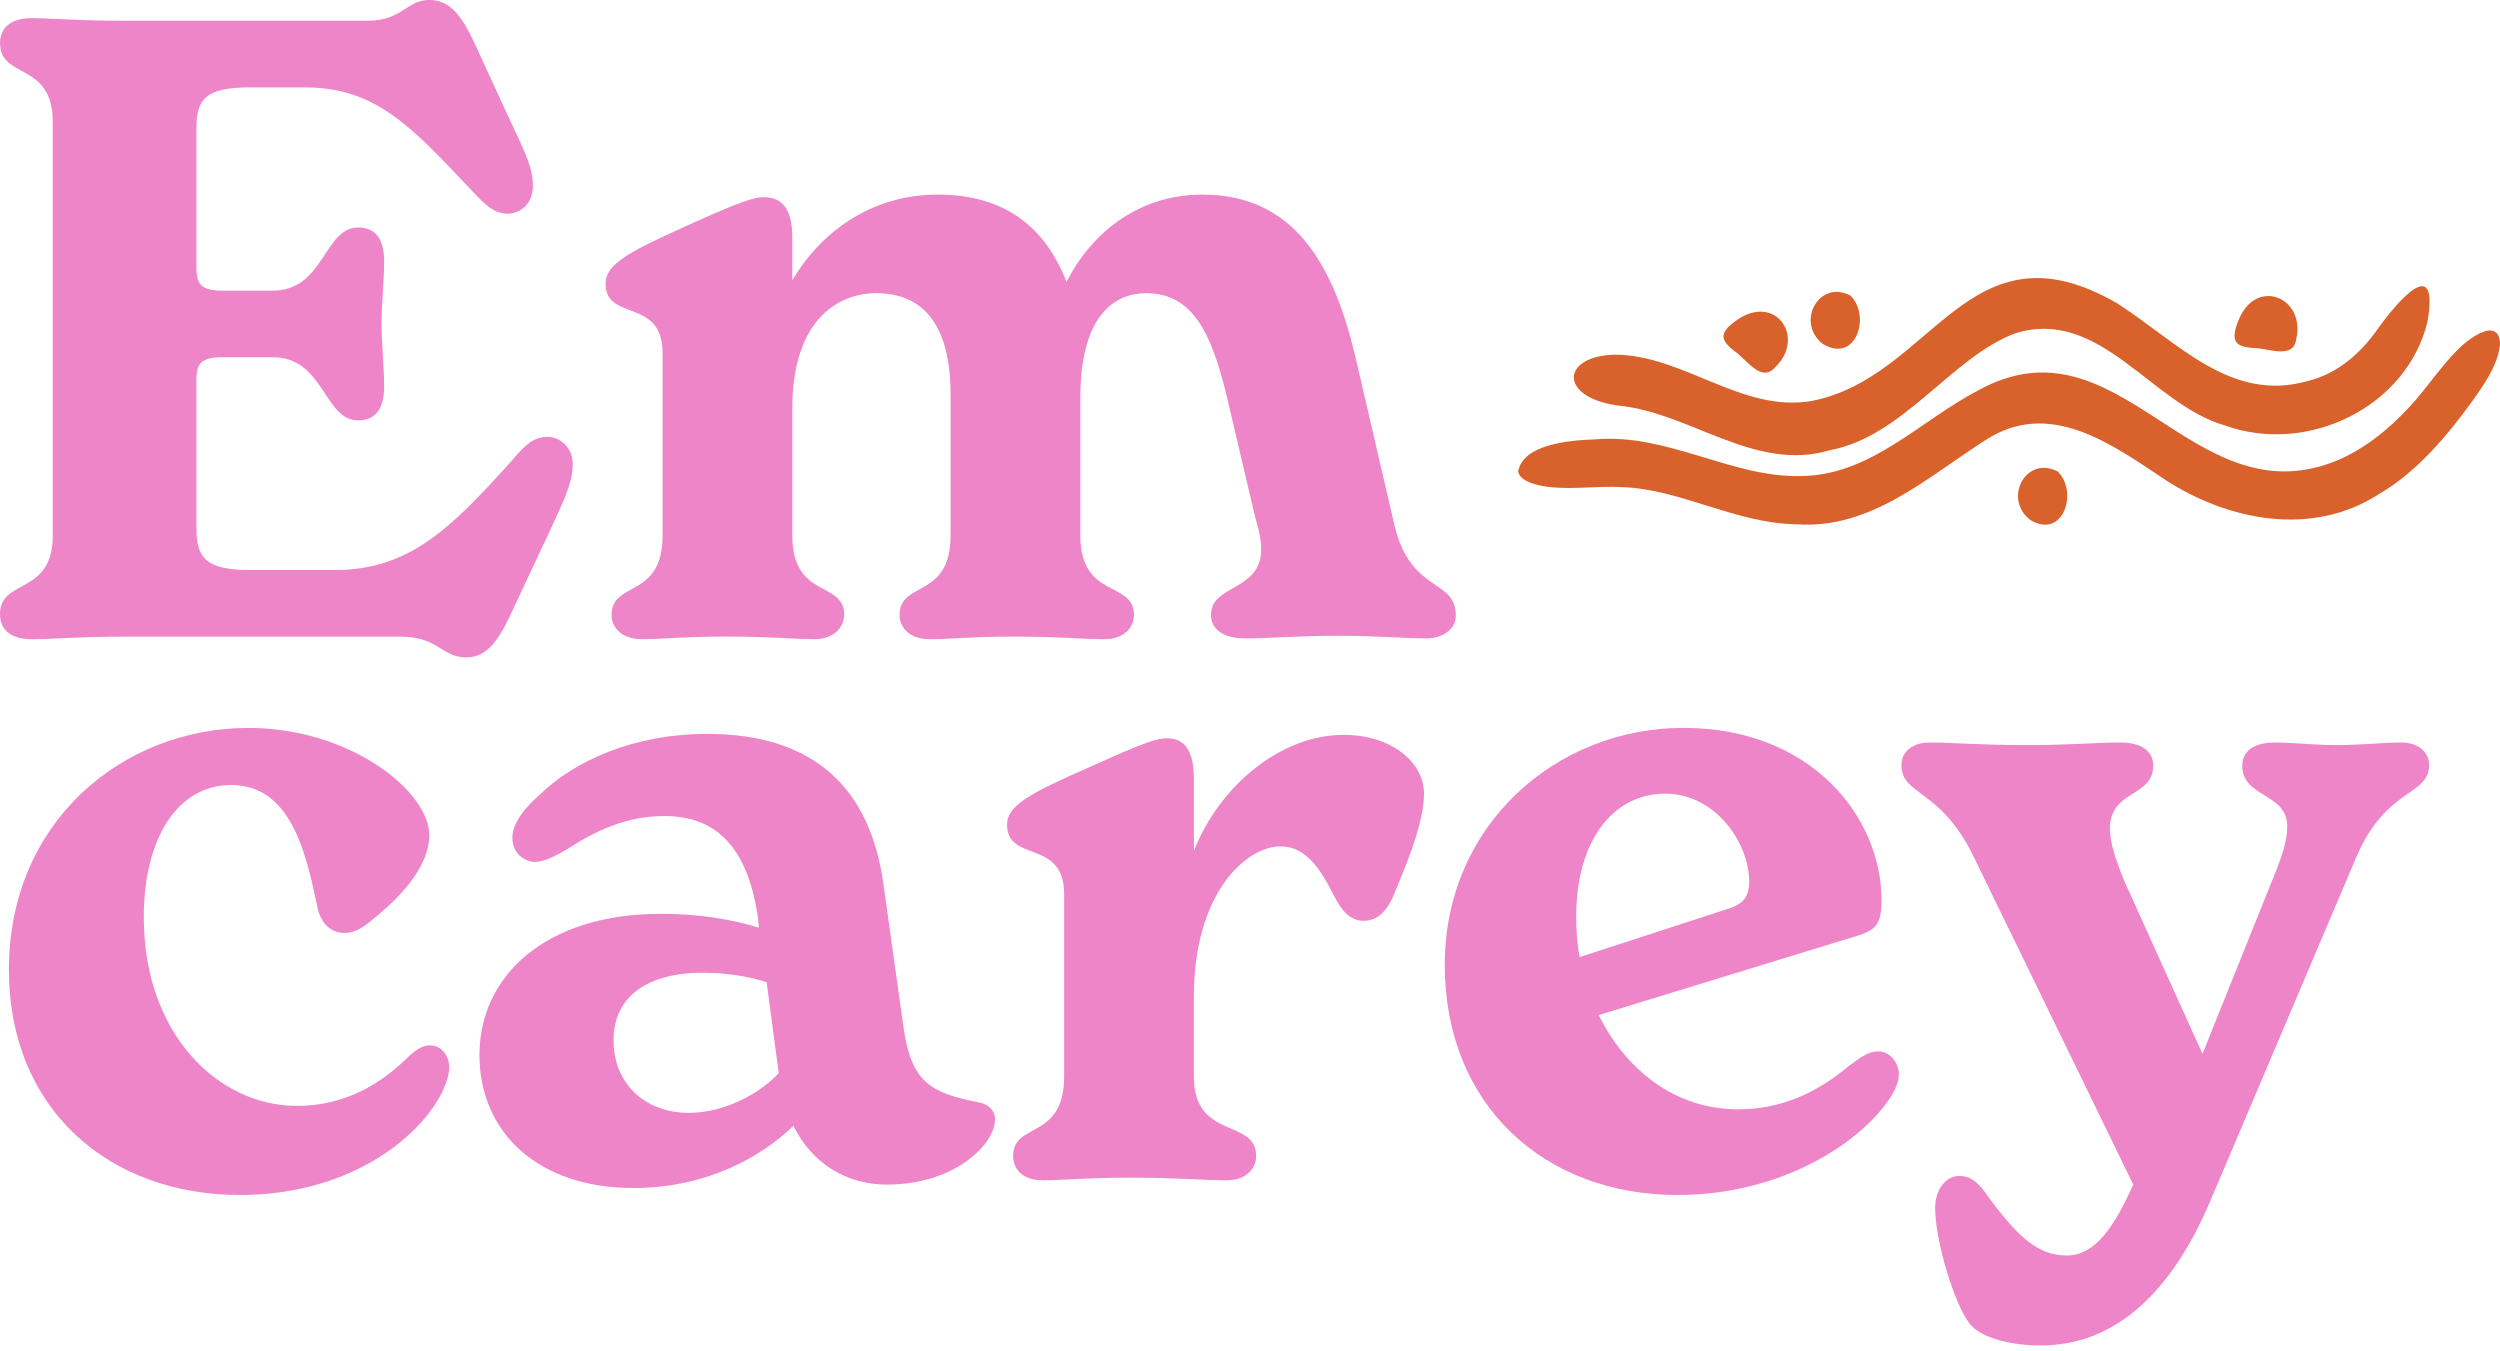<svg xmlns="http://www.w3.org/2000/svg" fill="none" viewBox="0 0 322 174" height="174" width="322">
<path fill="#D9622C" d="M319.459 42.898C315.993 44.488 313.082 49.568 310.16 52.598C307.476 55.484 304.231 58.048 300.604 59.477C282.161 66.606 272.975 40.263 254.777 50.285C247.36 54.157 241.061 61.126 232.193 61.311C223.132 61.628 214.867 55.777 205.46 56.59C202.203 56.703 196.167 57.188 195.54 60.719C195.641 61.508 196.592 62.118 198.145 62.483C201.51 63.266 205.466 62.524 208.974 62.745C216.487 63.008 223.521 67.413 231.374 67.527C240.93 68.232 248.215 61.478 255.697 56.709C263.951 51.307 271.911 57.152 278.915 61.819C287.067 67.096 297.777 69.164 306.335 63.684C311.379 60.779 315.335 55.921 318.419 51.689C319.895 49.604 321.509 47.35 321.933 44.858C322.226 43.412 321.575 41.93 319.632 42.844L319.465 42.916L319.459 42.898Z"></path>
<path fill="#D9622C" d="M208.323 52.227C217.616 53.058 225.983 60.875 235.683 57.988C245.119 56.237 251.389 46.012 259.48 42.964C270.423 39.438 277.093 52.102 286.595 54.809C297.173 58.616 309.998 52.478 312.664 41.416C314.206 32.392 308.636 38.984 306.15 42.516C303.903 45.647 300.998 48.139 297.269 49.066C287.36 51.904 280.637 44.189 272.694 39.067C253.492 27.975 249.07 48.57 233.346 51.642C224.346 53.201 216.857 45.707 207.976 45.683C201.139 45.85 200.751 51.026 208.048 52.179L208.317 52.233L208.323 52.227Z"></path>
<path fill="#D9622C" d="M295.751 43.711C296.994 38.344 290.701 35.697 288.388 41.081C287.264 43.8 287.725 44.661 290.229 44.822C291.968 44.793 295.141 46.263 295.697 43.974L295.751 43.717V43.711Z"></path>
<path fill="#D9622C" d="M228.589 47.356C232.605 43.585 228.846 37.89 223.933 41.075C221.489 42.713 221.393 43.681 223.383 45.211C224.848 46.155 226.67 49.137 228.404 47.542L228.595 47.356H228.589Z"></path>
<path fill="#D9622C" d="M265.021 60.725C260.981 58.61 257.921 64.204 261.5 66.971C265.648 69.481 267.662 63.6 265.164 60.857L265.021 60.725Z"></path>
<path fill="#D9622C" d="M238.318 38.063C234.278 35.948 231.218 41.541 234.798 44.309C238.946 46.819 240.96 40.938 238.462 38.195L238.318 38.063Z"></path>
<path fill="#EE85C8" d="M73.76 59.829C73.76 62.058 72.869 63.953 70.754 68.519L65.626 79.437C63.953 83.005 62.393 84.673 60.056 84.673C56.937 84.673 56.381 82.001 51.701 82.001H16.047C9.921 82.001 6.574 82.336 4.124 82.336C1.118 82.336 0 80.89 0 79.103C0 74.423 6.795 76.76 6.795 68.967V15.706C6.801 7.913 0.006 10.249 0.006 5.57C0.006 3.789 1.118 2.337 4.13 2.337C6.466 2.337 9.813 2.671 16.052 2.671H47.356C51.815 2.671 52.371 0 55.269 0C57.719 0 59.279 1.56 61.174 5.683L65.74 15.598C67.748 19.829 68.638 21.724 68.638 23.953C68.638 26.29 66.965 27.521 65.405 27.521C63.624 27.521 62.507 26.409 60.839 24.622C53.04 16.381 48.474 11.253 39.229 11.253H32.212C26.421 11.253 25.304 12.813 25.304 16.489V34.537C25.304 36.653 25.973 37.436 28.645 37.436H35.105C41.792 37.436 41.679 29.302 46.137 29.302C48.145 29.302 49.478 30.527 49.478 33.647C49.478 36.211 49.143 38.996 49.143 41.667C49.143 44.338 49.478 47.237 49.478 49.801C49.478 52.92 48.139 54.146 46.137 54.146C41.679 54.146 41.792 46.012 35.105 46.012H28.645C25.973 46.012 25.304 46.789 25.304 48.797V68.07C25.304 71.859 26.529 73.419 32.212 73.419H43.131C52.711 73.419 58.06 68.07 65.973 59.273C67.646 57.265 68.758 56.267 70.539 56.267C72.099 56.267 73.772 57.606 73.772 59.835L73.76 59.829Z"></path>
<path fill="#EE85C8" d="M187.507 79.324C187.507 81.105 185.727 82.222 183.718 82.222C180.712 82.222 177.479 81.888 172.579 81.888C166.895 81.888 163.775 82.222 160.321 82.222C157.536 82.222 155.976 80.997 155.976 79.216C155.976 75.206 162.437 76.21 162.437 70.748C162.437 68.853 161.881 67.628 161.433 65.62L157.978 50.912C155.97 42.671 153.52 37.764 147.615 37.764C143.605 37.764 139.147 40.549 139.147 51.247V68.961C139.147 77.202 146.056 74.752 146.056 79.21C146.056 80.657 144.944 82.33 142.267 82.33C139.589 82.33 136.362 81.995 130.678 81.995C124.995 81.995 122.437 82.33 119.76 82.33C117.082 82.33 115.863 80.77 115.863 79.21C115.863 74.752 122.437 77.202 122.437 68.961V50.799C122.437 43.556 120.094 37.764 112.857 37.764C107.729 37.764 102.052 41.44 102.052 52.58V68.955C102.052 77.196 108.733 74.746 108.733 79.204C108.733 80.651 107.508 82.324 104.944 82.324C102.381 82.324 99.261 81.989 93.47 81.989C88.121 81.989 85.336 82.324 82.665 82.324C79.993 82.324 78.768 80.764 78.768 79.204C78.768 74.746 85.342 77.196 85.342 68.955V45.45C85.342 38.32 77.991 41.44 77.991 36.539C77.991 34.089 80.776 32.529 88.462 29.075C95.813 25.734 97.265 25.399 98.376 25.399C101.61 25.399 102.052 28.298 102.052 30.748V36.097C105.506 30.192 111.967 25.065 120.77 25.065C129.573 25.065 134.695 29.41 137.372 36.318C140.378 30.3 146.396 25.065 154.865 25.065C166.788 25.065 171.802 34.203 174.587 46.012L179.601 67.622C181.716 76.533 187.513 74.417 187.513 79.318L187.507 79.324Z"></path>
<path fill="#EE85C8" d="M1.147 124.84C1.147 105.901 15.742 93.757 32.009 93.757C45.044 93.757 55.293 101.891 55.293 107.574C55.293 110.245 53.62 113.927 48.05 118.379C46.376 119.825 45.378 120.16 44.374 120.16C42.366 120.16 41.141 118.6 40.806 116.485C39.36 109.576 37.352 101.108 29.774 101.108C22.979 101.108 18.521 107.795 18.521 118.152C18.521 133.195 28.101 142.44 38.243 142.44C44.595 142.44 49.275 139.434 52.616 136.087C53.727 135.083 54.51 134.641 55.401 134.641C56.847 134.641 57.851 135.98 57.851 137.426C57.851 138.43 57.516 139.434 56.96 140.659C53.954 146.677 44.816 153.915 30.892 153.915C14.289 153.915 1.147 143.109 1.147 124.84Z"></path>
<path fill="#EE85C8" d="M128.151 144.221C128.151 147.341 123.023 152.576 114.226 152.576C109.212 152.576 104.646 150.012 102.195 144.998C97.964 149.121 90.834 153.018 81.583 153.018C69.326 153.018 61.754 145.888 61.754 135.86C61.754 125.832 70.108 117.698 85.151 117.698C90.278 117.698 94.396 118.475 97.743 119.479L97.629 118.254C96.291 108.781 91.946 105.106 85.599 105.106C80.698 105.106 76.688 107 73.12 109.337C71.561 110.227 70.114 111.01 68.889 111.01C67.55 111.01 65.991 109.899 65.991 107.891C65.991 105.883 67.885 103.767 69.558 102.321C74.017 97.976 81.703 94.522 91.061 94.522C104.986 94.522 112.116 101.651 113.789 113.909L116.353 132.179C117.357 139.529 119.921 140.755 126.047 141.98C127.272 142.201 128.162 142.984 128.162 144.209L128.151 144.221ZM100.301 138.209L98.741 126.513C96.398 125.736 93.506 125.288 90.5 125.288C83.483 125.288 79.025 128.294 79.025 133.977C79.025 139.661 83.149 143.336 88.719 143.336C93.398 143.336 97.964 140.773 100.307 138.209H100.301Z"></path>
<path fill="#EE85C8" d="M183.408 102.219C183.408 105.339 181.961 109.463 179.619 115.032C178.728 117.262 177.503 118.6 175.609 118.6C173.828 118.6 172.71 117.154 171.82 115.367C169.812 111.357 167.923 109.014 164.911 109.014C160.566 109.014 153.771 114.919 153.771 128.402V138.651C153.771 146.892 161.791 144 161.791 148.9C161.791 150.347 160.68 152.02 158.002 152.02C155.104 152.02 151.649 151.685 145.416 151.685C139.846 151.685 136.948 152.02 134.276 152.02C131.605 152.02 130.487 150.46 130.487 148.9C130.487 144.442 137.061 146.892 137.061 138.651V115.146C137.061 108.016 129.71 111.136 129.71 106.235C129.71 103.785 132.495 102.225 140.408 98.771C147.759 95.43 149.098 95.095 150.323 95.095C152.994 95.095 153.777 97.325 153.777 100.444V109.582C157.118 101.114 165.03 94.653 173.051 94.653C179.29 94.653 183.414 98.221 183.414 102.231L183.408 102.219Z"></path>
<path fill="#EE85C8" d="M244.575 138.316C244.575 139.207 244.241 140.097 243.571 141.215C239.896 147.006 229.647 153.915 216.056 153.915C198.898 153.915 186.085 142.326 186.085 124.278C186.085 106.229 200.458 93.751 216.833 93.751C233.208 93.751 242.346 105.112 242.346 116.031C242.346 119.264 241.342 119.82 239.34 120.489L205.915 130.738C209.369 137.754 215.716 142.882 223.85 142.882C229.419 142.882 233.985 140.767 238.109 137.312C239.89 135.974 240.781 135.418 241.898 135.418C243.571 135.418 244.57 137.091 244.57 138.316H244.575ZM203.016 118.039C203.016 119.82 203.13 121.606 203.464 123.274L222.624 117.035C224.405 116.479 225.296 115.588 225.296 113.58C225.296 108.453 220.837 102.219 214.491 102.219C207.803 102.219 203.016 108.237 203.016 118.039Z"></path>
<path fill="#EE85C8" d="M312.867 98.544C312.867 102.554 307.411 101.329 303.508 110.353L284.683 154.691C279.669 166.501 272.425 173.296 262.845 173.296C258.614 173.296 255.046 172.184 253.707 170.511C251.699 167.947 249.249 159.813 249.249 155.582C249.249 153.245 250.588 151.458 252.369 151.458C253.594 151.458 254.484 152.014 255.602 153.466C259.833 159.371 262.51 161.708 266.186 161.708C269.861 161.708 272.312 158.032 274.762 152.57L254.263 110.455C249.918 101.43 244.904 102.542 244.904 98.532C244.904 96.751 246.464 95.633 248.472 95.633C251.371 95.633 255.046 95.968 261.058 95.968C266.742 95.968 270.082 95.633 272.981 95.633C275.88 95.633 277.326 96.745 277.326 98.639C277.326 102.763 271.756 101.645 271.756 106.773C271.756 108.447 272.425 110.562 273.65 113.568L283.679 135.74L292.589 113.568C293.928 110.335 294.597 108.333 294.597 106.439C294.597 102.094 288.806 102.763 288.806 98.639C288.806 96.745 290.253 95.633 293.038 95.633C295.267 95.633 298.052 95.968 301.058 95.968C304.064 95.968 306.962 95.633 309.299 95.633C311.307 95.633 312.867 96.745 312.867 98.532V98.544Z"></path>
</svg>
